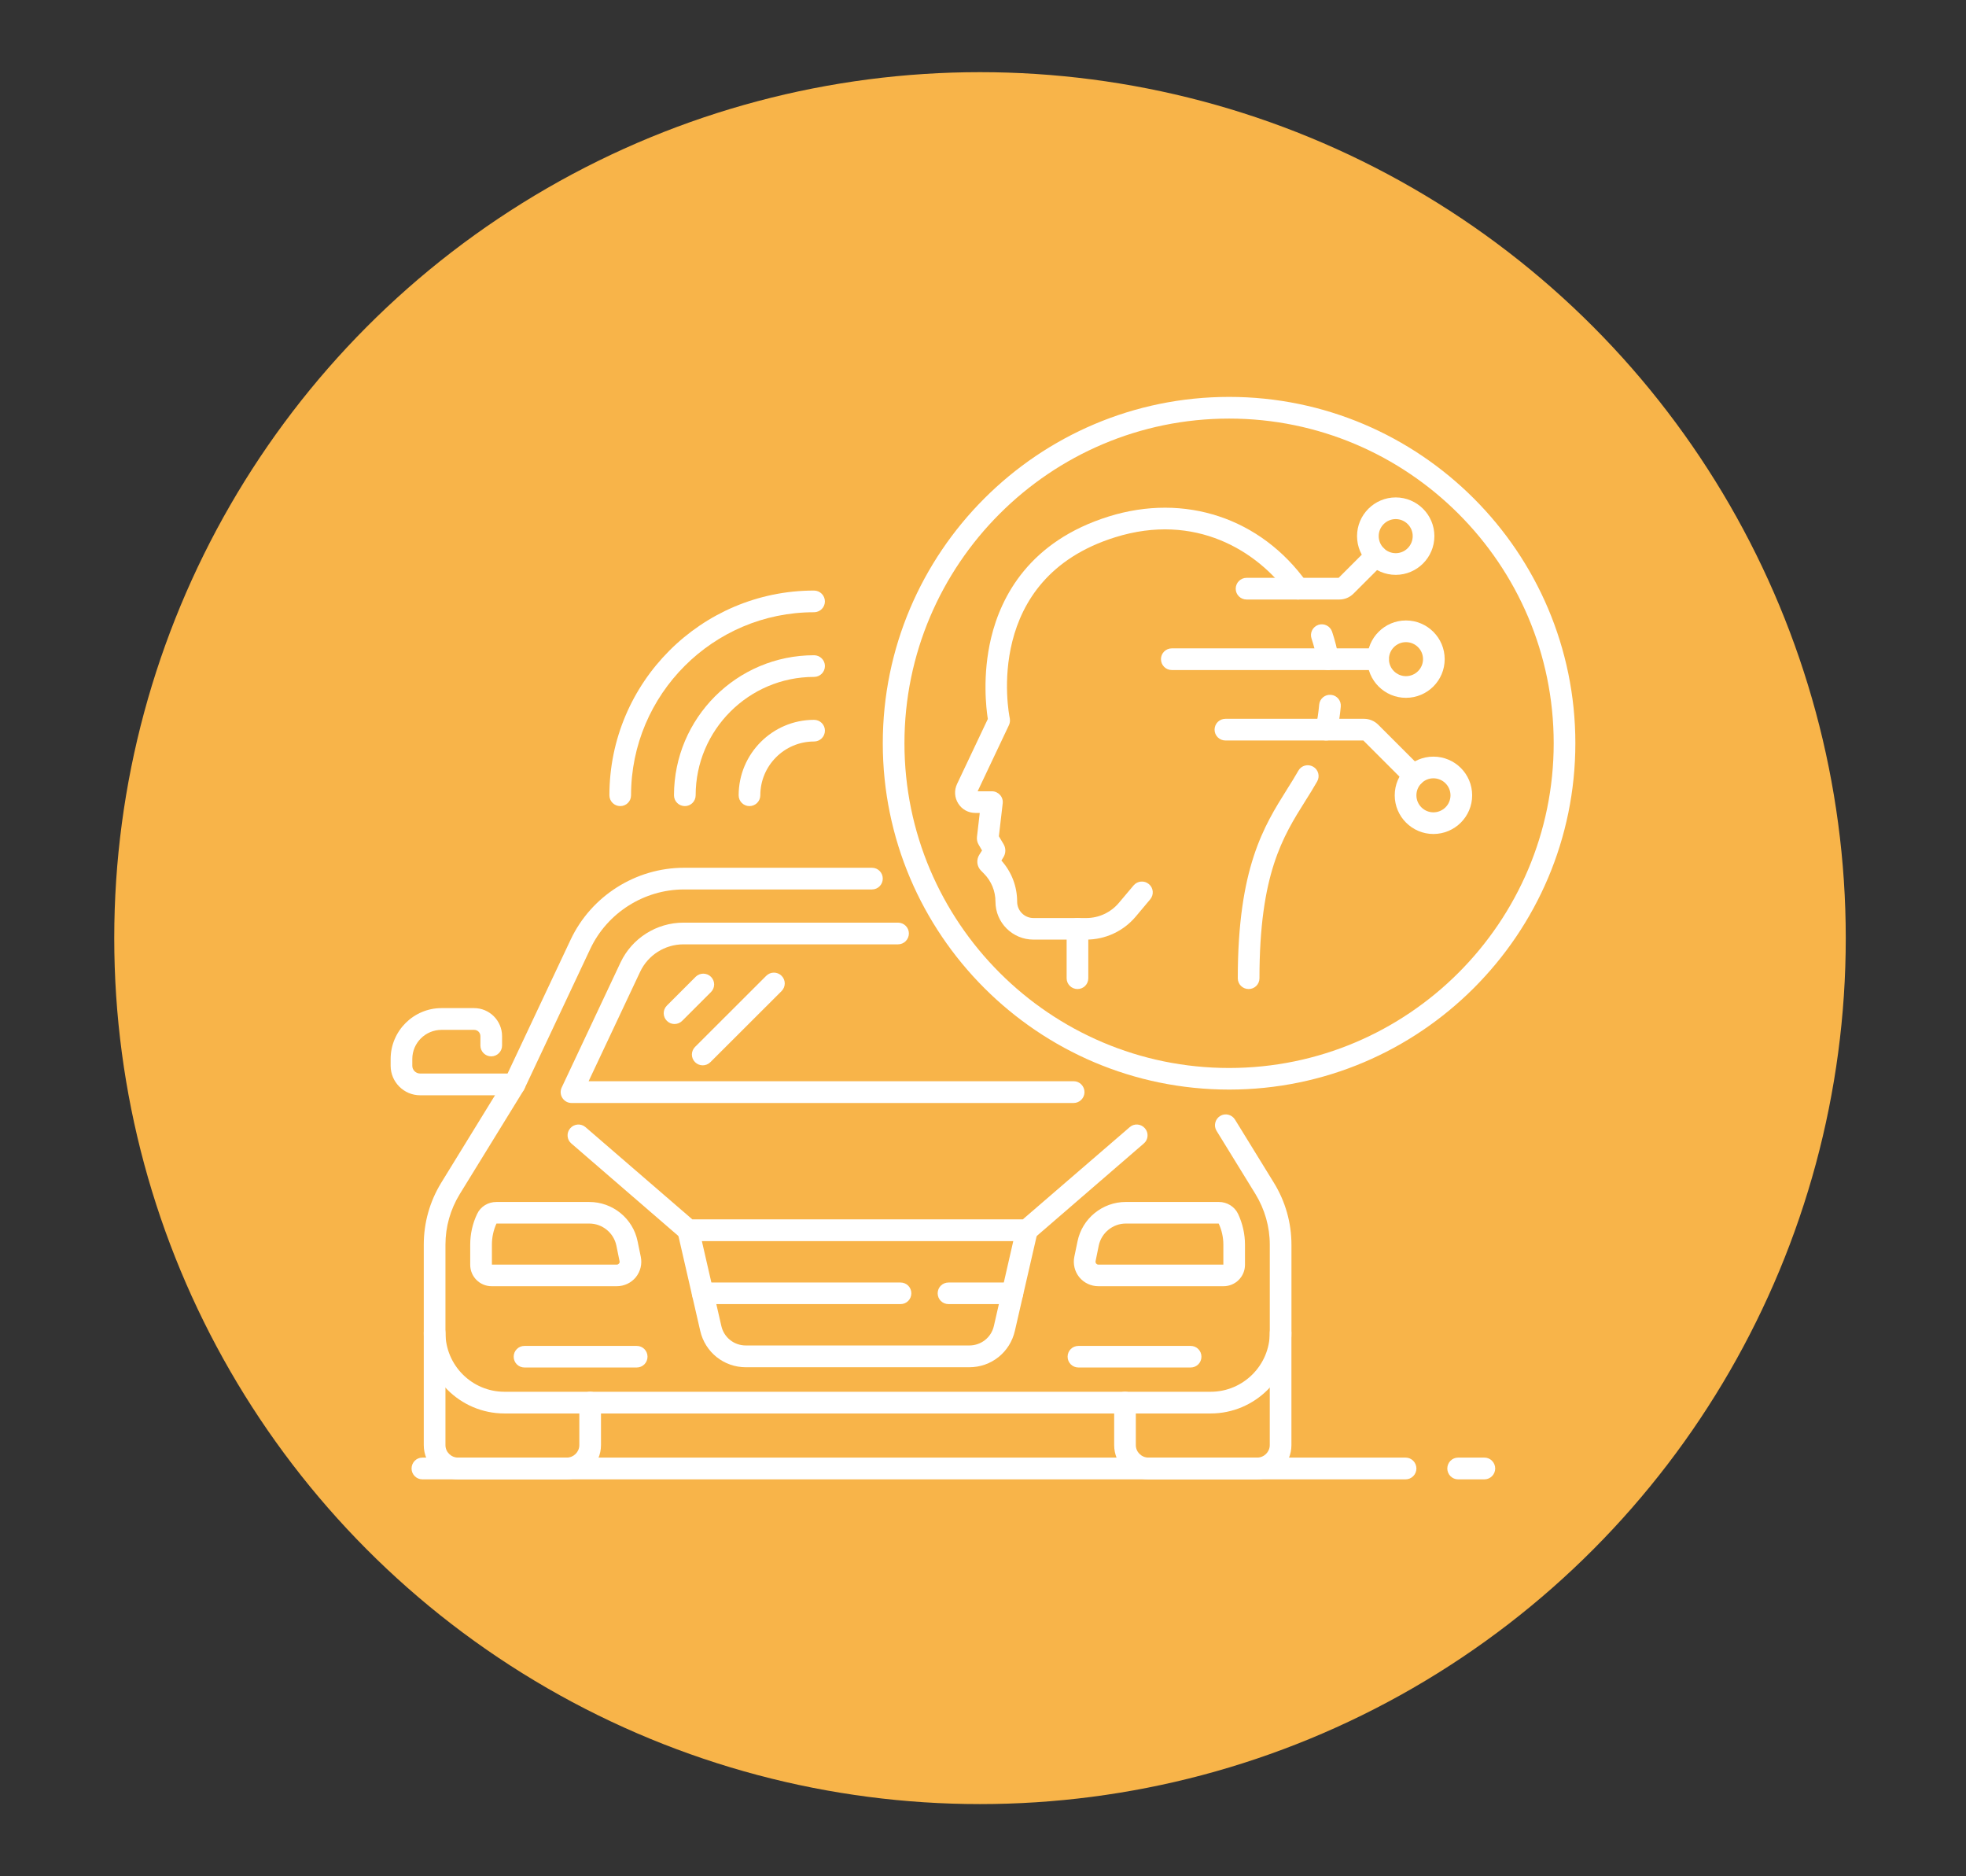 <?xml version="1.0" encoding="utf-8"?>
<!-- Generator: Adobe Illustrator 16.0.0, SVG Export Plug-In . SVG Version: 6.00 Build 0)  -->
<!DOCTYPE svg PUBLIC "-//W3C//DTD SVG 1.1//EN" "http://www.w3.org/Graphics/SVG/1.1/DTD/svg11.dtd">
<svg version="1.1" id="Calque_1" xmlns="http://www.w3.org/2000/svg" xmlns:xlink="http://www.w3.org/1999/xlink" x="0px" y="0px"
	 width="109px" height="104px" viewBox="0 0 109 104" enable-background="new 0 0 109 104" xml:space="preserve">
<rect x="0" y="0" width="109" height="104" fill="#333333" stroke="none"/>
<circle fill="#F8B449" cx="54.334" cy="52" r="48"/>
<g id="XMLID_1216_">
	<g id="XMLID_1218_">
		<g id="XMLID_1221_">
			<path fill="#FFFFFF" d="M41.551,44.682c-0.33,0-0.598-0.268-0.598-0.598c0-2.307,1.876-4.184,4.179-4.184
				c0.335,0,0.604,0.268,0.604,0.598c0,0.335-0.269,0.603-0.604,0.603c-1.644,0-2.978,1.339-2.978,2.982
				C42.154,44.414,41.881,44.682,41.551,44.682z"/>
		</g>
		<g id="XMLID_1220_">
			<path fill="#FFFFFF" d="M37.971,44.682c-0.335,0-0.603-0.268-0.603-0.598c0-4.281,3.483-7.764,7.764-7.764
				c0.335,0,0.604,0.268,0.604,0.598c0,0.334-0.269,0.603-0.604,0.603c-3.616,0-6.563,2.941-6.563,6.563
				C38.569,44.414,38.301,44.682,37.971,44.682z"/>
		</g>
		<g id="XMLID_1219_">
			<path fill="#FFFFFF" d="M34.39,44.682c-0.335,0-0.603-0.268-0.603-0.598c0-6.259,5.091-11.35,11.344-11.35
				c0.335,0,0.604,0.273,0.604,0.604c0,0.33-0.269,0.598-0.604,0.598c-5.594,0-10.144,4.554-10.144,10.148
				C34.988,44.414,34.72,44.682,34.39,44.682z"/>
		</g>
	</g>
	<g id="XMLID_573_">
		<g id="XMLID_623_">
			<path fill="#FFFFFF" d="M31.417,82h-6.02c-1.049,0-1.902-0.857-1.902-1.897v-6.236c0-0.325,0.268-0.599,0.599-0.599
				c0.33,0,0.603,0.273,0.603,0.599v6.236c0,0.38,0.311,0.691,0.701,0.691h6.02c0.386,0,0.701-0.312,0.701-0.691v-2.361
				c0-0.326,0.268-0.599,0.603-0.599c0.33,0,0.598,0.272,0.598,0.599v2.361C33.319,81.143,32.467,82,31.417,82z"/>
		</g>
		<g id="XMLID_622_">
			<path fill="#FFFFFF" d="M69.698,82h-6.024c-1.05,0-1.902-0.857-1.902-1.897v-2.361c0-0.326,0.268-0.599,0.603-0.599
				c0.331,0,0.598,0.272,0.598,0.599v2.361c0,0.38,0.316,0.691,0.701,0.691h6.024c0.385,0,0.701-0.312,0.701-0.691v-6.236
				c0-0.325,0.268-0.599,0.598-0.599c0.33,0,0.603,0.273,0.603,0.599v6.236C71.6,81.143,70.748,82,69.698,82z"/>
		</g>
		<g id="XMLID_621_">
			<path fill="#FFFFFF" d="M34.196,71.294h-6.942c-0.653,0-1.184-0.531-1.184-1.185v-1.12c0-0.586,0.13-1.175,0.384-1.703
				c0.189-0.405,0.605-0.661,1.063-0.661h5.157c1.292,0,2.42,0.911,2.676,2.181l0.176,0.853c0.084,0.403-0.016,0.815-0.276,1.14
				C34.991,71.112,34.606,71.294,34.196,71.294z M27.271,70.098h6.925c0.062,0,0.099-0.037,0.122-0.06
				c0.023-0.031,0.048-0.068,0.032-0.13l-0.176-0.862c-0.146-0.708-0.775-1.225-1.5-1.225h-5.149
				c-0.165,0.361-0.253,0.766-0.253,1.168V70.098z"/>
		</g>
		<g id="XMLID_620_">
			<path fill="#FFFFFF" d="M67.837,71.294h-6.942c-0.411,0-0.794-0.182-1.055-0.496c-0.261-0.324-0.359-0.736-0.276-1.14
				l0.177-0.853c0.261-1.27,1.385-2.181,2.676-2.181h5.157c0.458,0,0.874,0.256,1.068,0.661c0.248,0.528,0.383,1.117,0.383,1.703
				v1.12C69.025,70.763,68.494,71.294,67.837,71.294z M62.417,67.821c-0.721,0-1.354,0.517-1.5,1.225l-0.176,0.862
				c-0.01,0.062,0.009,0.099,0.032,0.13c0.023,0.022,0.061,0.06,0.123,0.06h6.93v-1.108c0-0.402-0.089-0.807-0.259-1.168H62.417z"/>
		</g>
		<g id="XMLID_611_">
			<path fill="#FFFFFF" d="M59.528,61.138H31.683c-0.206,0-0.394-0.107-0.505-0.282c-0.112-0.173-0.123-0.395-0.035-0.578
				l3.261-6.928c0.634-1.344,1.999-2.208,3.484-2.208h11.9c0.334,0,0.603,0.269,0.603,0.599s-0.268,0.604-0.603,0.604h-11.9
				c-1.022,0-1.962,0.595-2.397,1.521l-2.857,6.066h26.895c0.33,0,0.598,0.272,0.598,0.607
				C60.126,60.864,59.857,61.138,59.528,61.138z"/>
		</g>
		<g id="XMLID_613_">
			<g id="XMLID_618_">
				<path fill="#FFFFFF" d="M56.932,68.796H38.159c-0.145,0-0.28-0.053-0.391-0.15l-6.091-5.263
					c-0.253-0.21-0.281-0.595-0.062-0.843c0.215-0.248,0.594-0.282,0.848-0.062l5.921,5.111h18.323l5.927-5.111
					c0.248-0.221,0.627-0.187,0.842,0.062c0.22,0.248,0.192,0.633-0.061,0.843l-6.092,5.263
					C57.217,68.743,57.077,68.796,56.932,68.796z"/>
			</g>
			<g id="XMLID_617_">
				<path fill="#FFFFFF" d="M53.739,75.786H41.352c-1.216,0-2.26-0.829-2.531-2.024l-1.249-5.433
					c-0.071-0.327,0.131-0.646,0.455-0.727c0.323-0.071,0.645,0.136,0.717,0.454l1.249,5.443c0.146,0.64,0.706,1.08,1.359,1.08
					h12.387c0.653,0,1.218-0.44,1.364-1.08l1.244-5.443c0.076-0.318,0.398-0.525,0.722-0.454c0.323,0.081,0.525,0.398,0.449,0.727
					l-1.249,5.433C55.998,74.957,54.959,75.786,53.739,75.786z"/>
			</g>
			<g id="XMLID_614_">
				<g id="XMLID_616_">
					<path fill="#FFFFFF" d="M49.929,72.286H38.963c-0.335,0-0.604-0.263-0.604-0.599c0-0.335,0.268-0.598,0.604-0.598h10.966
						c0.331,0,0.598,0.263,0.598,0.598C50.527,72.023,50.259,72.286,49.929,72.286z"/>
				</g>
				<g id="XMLID_615_">
					<path fill="#FFFFFF" d="M56.133,72.286H52.59c-0.335,0-0.603-0.263-0.603-0.599c0-0.335,0.268-0.598,0.603-0.598h3.543
						c0.33,0,0.598,0.263,0.598,0.598C56.731,72.023,56.463,72.286,56.133,72.286z"/>
				</g>
			</g>
		</g>
		<g id="XMLID_612_">
			<path fill="#FFFFFF" d="M28.522,60.711h-5.229c-0.902,0-1.635-0.737-1.635-1.636V58.7c0-1.551,1.266-2.821,2.821-2.821h1.806
				c0.854,0,1.551,0.696,1.551,1.556v0.521c0,0.325-0.268,0.598-0.603,0.598c-0.33,0-0.598-0.272-0.598-0.598v-0.521
				c0-0.199-0.155-0.35-0.35-0.35h-1.806c-0.892,0-1.62,0.724-1.62,1.615v0.375c0,0.238,0.196,0.43,0.434,0.43h5.229
				c0.335,0,0.604,0.273,0.604,0.599C29.126,60.438,28.857,60.711,28.522,60.711z"/>
		</g>
		<g id="XMLID_636_">
			<path fill="#FFFFFF" d="M67.122,78.348H27.968c-2.468,0-4.473-2.015-4.473-4.481v-4.877c0-1.216,0.334-2.399,0.971-3.436
				l3.528-5.737l3.645-7.734c1.141-2.419,3.608-3.983,6.284-3.983h10.422c0.33,0,0.598,0.268,0.598,0.599
				c0,0.335-0.268,0.603-0.598,0.603H37.923c-2.212,0-4.255,1.294-5.198,3.297l-3.656,7.768c-0.008,0.017-0.022,0.033-0.032,0.059
				l-3.547,5.762c-0.52,0.849-0.793,1.813-0.793,2.804v4.877c0,1.808,1.469,3.276,3.272,3.276h39.154
				c1.803,0,3.277-1.469,3.277-3.276v-4.877c0-0.991-0.277-1.955-0.793-2.804l-2.157-3.505c-0.174-0.274-0.086-0.65,0.198-0.825
				c0.279-0.174,0.651-0.081,0.825,0.203l2.152,3.495c0.638,1.036,0.976,2.22,0.976,3.436v4.877
				C71.6,76.333,69.589,78.348,67.122,78.348z"/>
		</g>
		<g id="XMLID_609_">
			<path fill="#FFFFFF" d="M35.302,75.8h-6.224c-0.331,0-0.598-0.264-0.598-0.598c0-0.335,0.268-0.599,0.598-0.599h6.224
				c0.33,0,0.598,0.264,0.598,0.599C35.9,75.536,35.632,75.8,35.302,75.8z"/>
		</g>
		<g id="XMLID_608_">
			<path fill="#FFFFFF" d="M66.013,75.8h-6.219c-0.335,0-0.603-0.264-0.603-0.598c0-0.335,0.268-0.599,0.603-0.599h6.219
				c0.33,0,0.598,0.264,0.598,0.599C66.611,75.536,66.343,75.8,66.013,75.8z"/>
		</g>
		<g id="XMLID_604_">
			<g id="XMLID_607_">
				<path fill="#FFFFFF" d="M37.395,56.761c-0.152,0-0.305-0.059-0.422-0.176c-0.234-0.234-0.234-0.609,0-0.845l1.595-1.596
					c0.235-0.233,0.615-0.233,0.85,0c0.235,0.235,0.235,0.611,0,0.846l-1.596,1.595C37.705,56.702,37.548,56.761,37.395,56.761z"/>
			</g>
			<g id="XMLID_605_">
				<path fill="#FFFFFF" d="M38.963,59.051c-0.158,0-0.31-0.059-0.427-0.176c-0.235-0.234-0.235-0.609,0-0.845l3.947-3.942
					c0.234-0.234,0.615-0.234,0.85,0.001c0.234,0.234,0.234,0.61,0,0.845l-3.947,3.941C39.268,58.992,39.115,59.051,38.963,59.051z"
					/>
			</g>
		</g>
	</g>
	<g id="XMLID_650_">
		<g id="XMLID_634_">
			<path fill="#FFFFFF" d="M68.145,60.395c-10.589,0-19.201-8.608-19.201-19.197C48.944,30.613,57.556,22,68.145,22
				c10.584,0,19.197,8.613,19.197,19.197C87.342,51.787,78.729,60.395,68.145,60.395z M68.145,23.202c-9.925,0-18,8.075-18,17.996
				c0,9.925,8.076,18,18,18c9.92,0,17.996-8.075,17.996-18C86.141,31.277,78.065,23.202,68.145,23.202z"/>
		</g>
		<g id="XMLID_633_">
			<g id="XMLID_586_">
				<g id="XMLID_632_">
					<path fill="#FFFFFF" d="M69.229,54.822c-0.334,0-0.603-0.263-0.603-0.598c0-6.124,1.451-8.433,2.727-10.467
						c0.224-0.353,0.433-0.69,0.632-1.038c0.161-0.289,0.53-0.388,0.819-0.222c0.289,0.162,0.388,0.531,0.222,0.82
						c-0.209,0.367-0.433,0.726-0.654,1.076c-1.252,1.992-2.544,4.055-2.544,9.832C69.827,54.56,69.559,54.822,69.229,54.822z"/>
				</g>
				<g id="XMLID_631_">
					<path fill="#FFFFFF" d="M73.533,41.044c-0.046,0-0.088-0.004-0.135-0.013c-0.323-0.075-0.526-0.396-0.451-0.721
						c0.09-0.399,0.153-0.81,0.192-1.256c0.031-0.328,0.322-0.57,0.657-0.539c0.329,0.03,0.571,0.323,0.54,0.652
						c-0.043,0.493-0.12,0.966-0.218,1.408C74.051,40.857,73.806,41.044,73.533,41.044z"/>
				</g>
				<g id="XMLID_603_">
					<path fill="#FFFFFF" d="M73.627,37.14c-0.286,0-0.535-0.204-0.589-0.494c-0.079-0.419-0.189-0.842-0.323-1.25
						c-0.107-0.311,0.063-0.653,0.378-0.761c0.312-0.103,0.654,0.062,0.761,0.377c0.154,0.464,0.276,0.938,0.364,1.419
						c0.06,0.326-0.155,0.635-0.48,0.695C73.698,37.137,73.663,37.14,73.627,37.14z"/>
				</g>
				<g id="XMLID_630_">
					<path fill="#FFFFFF" d="M60.222,52.082H57.3c-1.165,0-2.109-0.939-2.109-2.104c0-0.584-0.227-1.136-0.636-1.552l-0.167-0.169
						c-0.233-0.237-0.27-0.597-0.092-0.879l0.151-0.238l-0.186-0.316c-0.081-0.131-0.114-0.293-0.094-0.447l0.153-1.316H54.08
						c-0.392,0-0.746-0.192-0.953-0.523c-0.207-0.327-0.232-0.732-0.065-1.083l1.706-3.603c-0.095-0.599-0.31-2.423,0.18-4.489
						c0.555-2.315,2.135-5.363,6.518-6.733c4.222-1.319,8.435,0.082,10.989,3.652c0.19,0.269,0.129,0.645-0.14,0.84
						c-0.269,0.19-0.645,0.129-0.84-0.14c-1.758-2.457-5.218-4.589-9.652-3.2c-7.332,2.289-5.907,9.719-5.838,10.035
						c0.022,0.131,0.008,0.261-0.048,0.379l-1.735,3.665h0.796c0.172,0,0.333,0.076,0.447,0.203
						c0.114,0.126,0.169,0.298,0.147,0.469l-0.212,1.821l0.258,0.433c0.14,0.232,0.132,0.519-0.014,0.743l-0.104,0.169
						c0.563,0.63,0.873,1.432,0.873,2.281c0,0.5,0.403,0.907,0.908,0.907h2.922c0.7,0,1.362-0.309,1.811-0.843l0.817-0.968
						c0.213-0.25,0.592-0.287,0.847-0.07c0.255,0.212,0.287,0.591,0.07,0.847l-0.813,0.968
						C62.271,51.624,61.276,52.082,60.222,52.082z"/>
				</g>
				<g id="XMLID_602_">
					<path fill="#FFFFFF" d="M59.74,54.822c-0.33,0-0.603-0.263-0.603-0.598v-2.741c0-0.33,0.273-0.598,0.603-0.598
						c0.331,0,0.598,0.268,0.598,0.598v2.741C60.338,54.56,60.07,54.822,59.74,54.822z"/>
				</g>
			</g>
			<g id="XMLID_19_">
				<g id="XMLID_572_">
					<path fill="#FFFFFF" d="M74.253,33.231h-5.139c-0.335,0-0.603-0.268-0.603-0.598c0-0.331,0.268-0.604,0.603-0.604h5.104
						l1.646-1.646c0.235-0.234,0.615-0.234,0.85,0s0.234,0.615,0,0.849l-1.671,1.671C74.833,33.114,74.55,33.231,74.253,33.231z"/>
				</g>
				<g id="XMLID_626_">
					<path fill="#FFFFFF" d="M77.382,31.864c-1.181,0-2.144-0.962-2.144-2.148c0-1.181,0.963-2.144,2.144-2.144
						c1.181,0,2.144,0.963,2.144,2.144C79.526,30.902,78.563,31.864,77.382,31.864z M77.382,28.773
						c-0.522,0-0.943,0.426-0.943,0.942c0,0.521,0.421,0.948,0.943,0.948c0.521,0,0.942-0.426,0.942-0.948
						C78.324,29.199,77.903,28.773,77.382,28.773z"/>
				</g>
			</g>
			<g id="XMLID_627_">
				<g id="XMLID_624_">
					<path fill="#FFFFFF" d="M76.408,37.14H64.965c-0.33,0-0.598-0.268-0.598-0.603c0-0.33,0.268-0.598,0.598-0.598h11.443
						c0.33,0,0.598,0.268,0.598,0.598C77.006,36.872,76.737,37.14,76.408,37.14z"/>
				</g>
				<g id="XMLID_628_">
					<path fill="#FFFFFF" d="M77.949,38.68c-1.181,0-2.144-0.958-2.144-2.144c0-1.181,0.963-2.144,2.144-2.144
						c1.185,0,2.148,0.963,2.148,2.144C80.097,37.723,79.134,38.68,77.949,38.68z M77.949,35.594c-0.517,0-0.943,0.421-0.943,0.942
						c0,0.521,0.426,0.943,0.943,0.943c0.521,0,0.947-0.421,0.947-0.943C78.896,36.016,78.47,35.594,77.949,35.594z"/>
				</g>
			</g>
			<g id="XMLID_20_">
				<g id="XMLID_625_">
					<path fill="#FFFFFF" d="M78.381,43.592c-0.153,0-0.305-0.059-0.423-0.176l-2.371-2.371h-7.645
						c-0.335,0-0.603-0.269-0.603-0.599c0-0.335,0.268-0.603,0.603-0.603h7.679c0.297,0,0.58,0.117,0.79,0.326l2.397,2.397
						c0.234,0.235,0.234,0.615,0,0.85C78.69,43.533,78.533,43.592,78.381,43.592z"/>
				</g>
				<g id="XMLID_629_">
					<path fill="#FFFFFF" d="M79.471,46.228c-1.181,0-2.144-0.963-2.144-2.144c0-1.186,0.963-2.144,2.144-2.144
						c1.186,0,2.149,0.958,2.149,2.144C81.621,45.265,80.657,46.228,79.471,46.228z M79.471,43.141
						c-0.517,0-0.942,0.421-0.942,0.943c0,0.522,0.426,0.943,0.942,0.943c0.522,0,0.948-0.421,0.948-0.943
						C80.419,43.563,79.993,43.141,79.471,43.141z"/>
				</g>
			</g>
		</g>
	</g>
	<g id="XMLID_18_">
		<g id="XMLID_619_">
			<path fill="#FFFFFF" d="M77.93,82H23.416c-0.33,0-0.598-0.273-0.598-0.599c0-0.335,0.268-0.607,0.598-0.607H77.93
				c0.331,0,0.599,0.272,0.599,0.607C78.529,81.727,78.261,82,77.93,82z"/>
		</g>
		<g id="XMLID_1215_">
			<path fill="#FFFFFF" d="M82.3,82H80.84c-0.331,0-0.598-0.273-0.598-0.599c0-0.335,0.268-0.607,0.598-0.607H82.3
				c0.33,0,0.598,0.272,0.598,0.607C82.897,81.727,82.63,82,82.3,82z"/>
		</g>
	</g>
</g>
</svg>
